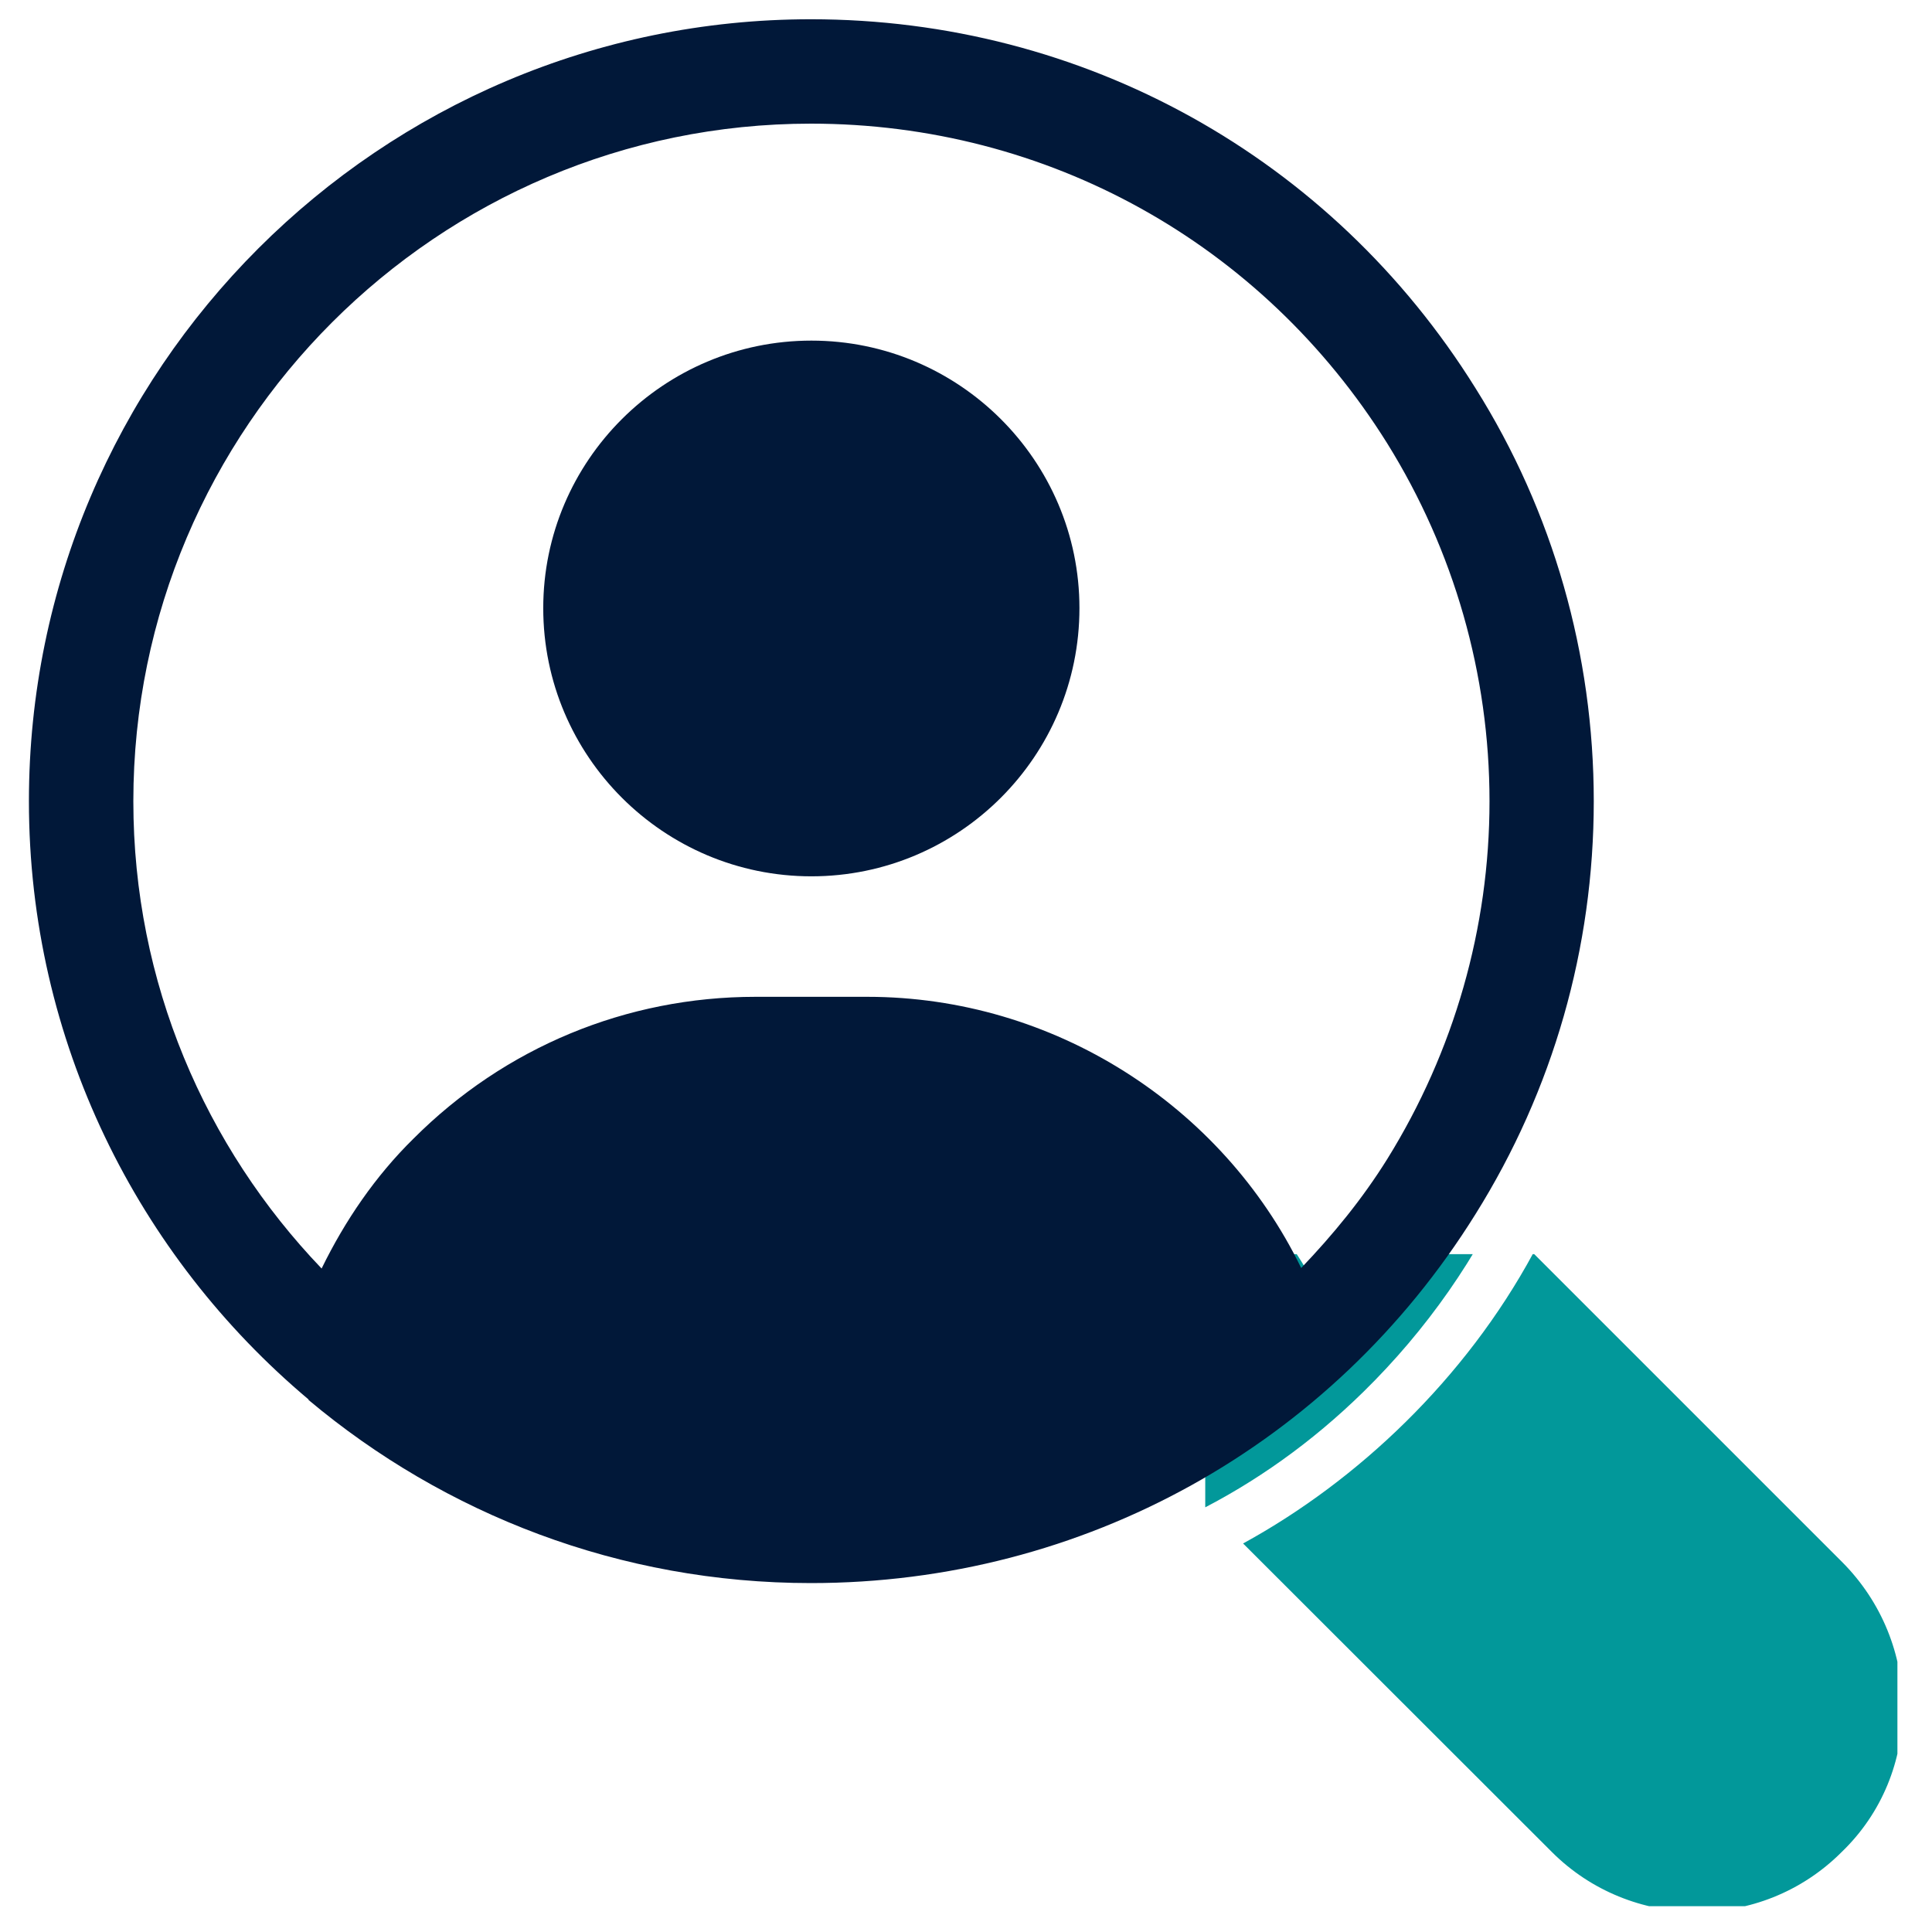 <svg xmlns="http://www.w3.org/2000/svg" xmlns:xlink="http://www.w3.org/1999/xlink" width="80" zoomAndPan="magnify" viewBox="0 0 60 60" height="80" preserveAspectRatio="xMidYMid meet"><defs><clipPath id="31bf235183"><path d="M 37.43 38.949 L 49 38.949 L 49 50 L 37.43 50 Z M 37.43 38.949 " clip-rule="nonzero"></path></clipPath><clipPath id="c02def376e"><path d="M 38 38.949 L 58.926 38.949 L 58.926 59.199 L 38 59.199 Z M 38 38.949 " clip-rule="nonzero"></path></clipPath><clipPath id="8b4dedf487"><path d="M 0.898 0.582 L 49.648 0.582 L 49.648 49.332 L 0.898 49.332 Z M 0.898 0.582 " clip-rule="nonzero"></path></clipPath></defs><g clip-path="url(#31bf235183)"><path fill="#02989a" d="M 33.816 32.988 C 33.57 32.828 33.242 32.906 33 33.066 C 29.918 35.184 26.102 35.184 22.93 33.066 C 22.691 32.906 22.363 32.906 22.117 32.988 C 18.707 34.695 15.945 37.699 14.242 41.516 C 10.832 38.105 8.797 33.395 8.797 28.281 C 8.797 17.723 17.406 9.113 27.969 9.113 C 38.527 9.113 47.129 17.723 47.129 28.281 C 47.129 33.477 45.102 38.188 41.691 41.598 C 39.98 37.699 37.145 34.695 33.816 32.988 Z M 48.758 28.281 C 48.758 16.828 39.422 7.488 27.969 7.488 C 16.52 7.488 7.176 16.828 7.176 28.281 C 7.176 46.555 29.43 55.891 42.344 43.223 C 46.238 39.406 48.758 34.129 48.758 28.281 " fill-opacity="1" fill-rule="nonzero"></path></g><g clip-path="url(#c02def376e)"><path fill="#02989a" d="M 47.617 38.918 C 45.508 42.816 42.176 45.98 38.605 47.934 L 48.191 57.512 C 50.625 59.953 54.684 60.035 57.199 57.512 C 59.719 55.082 59.719 51.02 57.199 48.5 L 47.617 38.918 " fill-opacity="1" fill-rule="nonzero"></path></g><path fill="#011839" d="M 25.199 10.578 C 20.613 10.578 16.871 14.305 16.871 18.887 C 16.871 23.488 20.613 27.215 25.199 27.215 C 29.785 27.215 33.523 23.488 33.523 18.887 C 33.523 14.305 29.785 10.578 25.199 10.578 Z M 25.199 10.578 " fill-opacity="1" fill-rule="nonzero"></path><g clip-path="url(#8b4dedf487)"><path fill="#011839" d="M 25.184 0.598 C 11.801 0.598 0.898 11.484 0.898 24.883 C 0.898 32.332 4.285 39.008 9.582 43.461 C 9.582 43.461 9.582 43.461 9.582 43.477 C 13.812 47.027 19.254 49.164 25.184 49.164 C 33.637 49.164 41.348 44.887 45.82 37.711 C 48.234 33.855 49.496 29.434 49.496 24.883 C 49.496 20.328 48.234 15.891 45.82 12.051 C 41.348 4.875 33.637 0.598 25.184 0.598 Z M 43.082 35.996 C 42.305 37.242 41.398 38.344 40.41 39.379 C 37.949 34.324 32.715 30.957 26.934 30.957 L 23.465 30.957 C 19.449 30.957 15.672 32.527 12.84 35.363 C 11.656 36.527 10.715 37.906 9.988 39.395 C 6.375 35.621 4.141 30.52 4.141 24.883 C 4.141 13.281 13.586 3.84 25.184 3.84 C 32.52 3.84 39.195 7.547 43.082 13.77 C 45.156 17.105 46.258 20.945 46.258 24.883 C 46.258 28.816 45.156 32.656 43.082 35.996 Z M 43.082 35.996 " fill-opacity="1" fill-rule="nonzero"></path></g></svg>